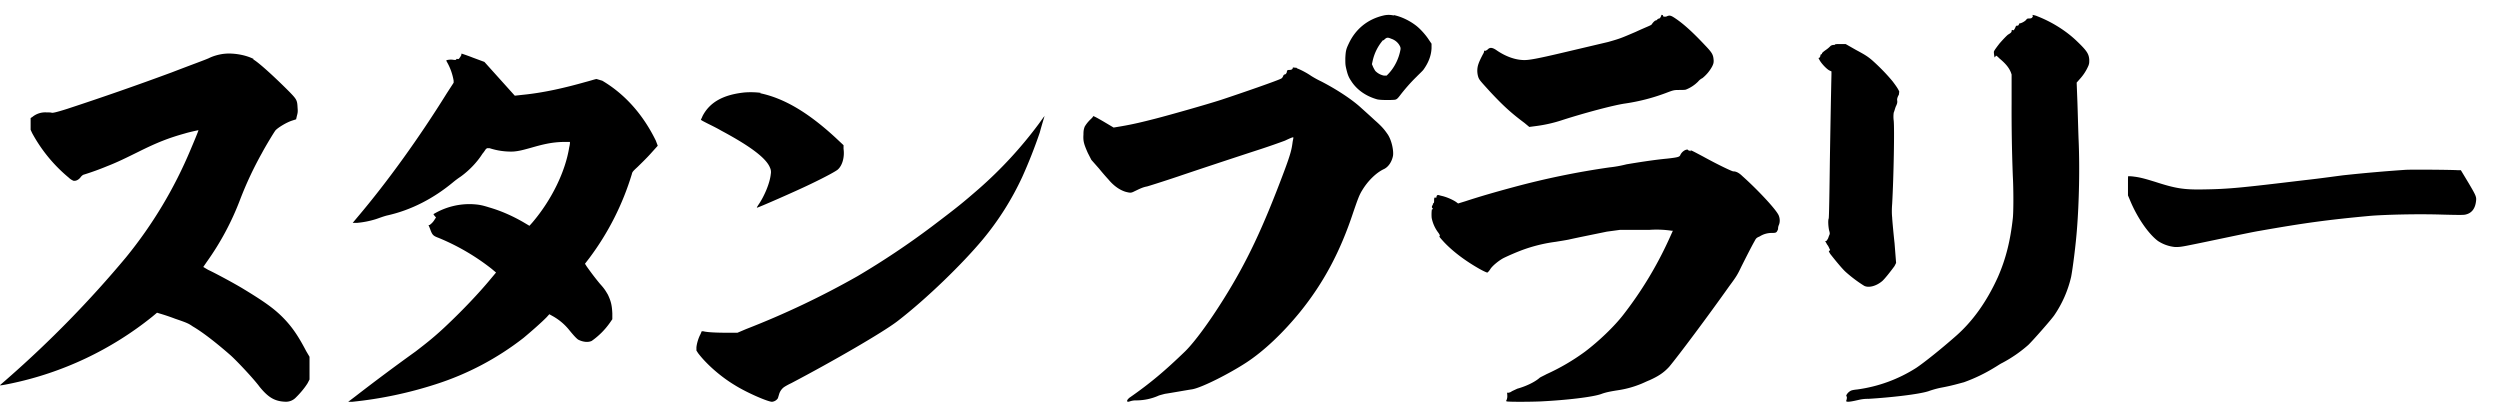 <svg xmlns="http://www.w3.org/2000/svg" width="84" height="14" fill="none"><path fill="#000" d="M8.508 1.996c.176.095.714.585 1.215 1.088.251.258.264.286.276.544.013.136 0 .177-.025.272l-.025.109-.125.04c-.213.068-.489.245-.564.327-.038.04-.35.557-.464.775A12 12 0 0 0 8.07 6.7a9.2 9.2 0 0 1-1.128 2.107l-.112.163.162.096c.263.122.94.489 1.203.652.74.449 1.077.694 1.403 1.047.288.313.476.626.69 1.033l.112.19v.762l-.063.123c-.1.163-.25.34-.388.475a.46.46 0 0 1-.363.15c-.364-.014-.577-.15-.865-.503-.188-.258-.764-.87-.977-1.06-.388-.34-.89-.748-1.265-.966-.138-.095-.188-.122-.59-.258a7 7 0 0 0-.525-.177l-.088-.027-.163.136a11.24 11.24 0 0 1-4.748 2.243c-.326.068-.376.068-.363.054.012-.013.125-.108.263-.23a36.5 36.5 0 0 0 3.971-4.066 14.7 14.7 0 0 0 2.168-3.617c.087-.204.275-.652.263-.652s-.326.068-.451.108c-.54.15-.927.3-1.554.612-.413.204-.714.354-1.065.49a9 9 0 0 1-.789.285c-.013 0-.05.028-.088.068-.062.095-.163.15-.25.136a.5.5 0 0 1-.163-.108A5.1 5.1 0 0 1 1.079 4.47l-.05-.109v-.394l.063-.041a.68.68 0 0 1 .463-.15c.063 0 .163 0 .188.014.038 0 .1 0 .526-.136A99 99 0 0 0 5.777 2.43c.74-.285 1.09-.408 1.24-.475.163-.082.376-.136.54-.15.3-.027.7.04.964.177zm6.999-.196s.177.056.391.14l.378.14 1.021 1.135.252-.028c.719-.07 1.438-.238 2.13-.434.165-.042.329-.098.366-.098l.19.056c.781.462 1.386 1.163 1.802 2.018l.063.168-.252.28c-.139.154-.328.336-.428.434-.152.14-.177.168-.19.239a9.1 9.1 0 0 1-1.424 2.816l-.151.196.063.098c.1.14.252.35.44.575.165.182.19.238.266.364.113.238.138.378.15.63v.197l-.087.126a2.5 2.5 0 0 1-.605.602c-.114.056-.29.042-.454-.042-.063-.042-.164-.154-.29-.308a1.9 1.9 0 0 0-.555-.476l-.126-.07-.088.098c-.177.182-.53.49-.782.7a9.5 9.5 0 0 1-2.95 1.556 13.6 13.6 0 0 1-2.798.588H11.7l.24-.182a71 71 0 0 1 2.03-1.513c.327-.253.642-.49 1.121-.953.441-.42.984-.981 1.4-1.485l.176-.21-.151-.127a7.5 7.5 0 0 0-1.778-1.037c-.189-.07-.214-.098-.29-.308l-.05-.126h.038a.6.6 0 0 0 .176-.196l.038-.056-.05-.056-.038-.056.1-.056a2.36 2.36 0 0 1 1.186-.28c.226.013.327.027.592.111.39.113.769.28 1.135.49l.214.127.1-.112c.656-.77 1.11-1.724 1.236-2.522a1 1 0 0 0 .025-.14V4.77h-.264c-.378.014-.656.084-1.047.196-.252.07-.403.112-.592.126a2.3 2.3 0 0 1-.794-.112h-.089l-.037.028c-.013.014-.063.098-.114.154-.176.28-.441.56-.731.77a3 3 0 0 0-.265.197c-.643.532-1.386.925-2.193 1.107-.126.028-.303.098-.391.126a3 3 0 0 1-.63.126h-.152l.164-.196c1.009-1.191 2.068-2.663 3-4.162l.227-.35v-.07a1.9 1.9 0 0 0-.226-.63c-.013-.029-.026-.043-.013-.057a.55.55 0 0 1 .227-.014q.1.015.1-.014s.013-.028.039-.014c.037.014.05 0 .088-.056.025-.028.025-.056.038-.056zM35.1 3.89s-.109.354-.163.561a17 17 0 0 1-.587 1.49 9.6 9.6 0 0 1-1.325 2.1c-.682.819-1.884 1.991-2.867 2.748-.491.379-2.184 1.356-3.577 2.088-.109.05-.232.122-.259.147a.46.46 0 0 0-.15.244c-.014.037-.027.098-.041.122a.27.27 0 0 1-.191.11c-.137 0-.847-.305-1.256-.562-.465-.28-.942-.696-1.229-1.074l-.055-.086v-.11c.014-.134.069-.317.137-.44l.04-.097h.055c.137.037.478.049.806.049h.341l.287-.122a28.5 28.5 0 0 0 3.754-1.783 27 27 0 0 0 2.485-1.66c.888-.672 1.051-.807 1.584-1.27a14 14 0 0 0 2.007-2.174c.109-.147.19-.27.204-.27zm-9.556-.757c.805.17 1.61.647 2.526 1.49l.273.256V5c.04.28-.041.562-.192.696-.054.049-.355.22-.914.488-.505.245-1.789.806-1.802.794s.013-.036.04-.085c.205-.293.396-.745.424-1.05a.34.34 0 0 0-.027-.208c-.123-.318-.656-.72-1.639-1.246-.164-.097-.396-.207-.491-.256-.096-.049-.191-.098-.191-.11s.027-.049.054-.122c.246-.476.71-.72 1.406-.794a2.7 2.7 0 0 1 .547.012zm18.03-.839c.147.055.347.164.467.247.04.027.2.124.347.192.561.289 1.069.633 1.349.894.107.096.307.275.454.412.267.234.334.33.44.481.134.206.2.55.174.715-.04.206-.16.385-.32.453-.254.124-.534.399-.721.715-.094.151-.147.302-.294.728-.44 1.333-1.001 2.378-1.79 3.354-.56.687-1.201 1.305-1.815 1.704-.548.357-1.482.838-1.816.893-.107.014-.721.124-.908.151-.054.014-.16.042-.2.055-.24.11-.508.165-.762.165a.6.6 0 0 0-.2.028c-.08.027-.107.027-.107-.014 0-.027.027-.055.067-.096.734-.509 1.228-.935 1.883-1.567.32-.316.814-.99 1.295-1.76.774-1.236 1.309-2.363 2.03-4.287.227-.605.253-.756.28-.948.013-.11.04-.179.027-.193s-.134.041-.28.11a24 24 0 0 1-.788.275c-1.015.33-2.297.756-2.778.92-.534.18-1.015.33-1.068.344-.16.028-.28.097-.427.165-.107.055-.134.055-.294.014-.227-.069-.427-.234-.574-.412a8 8 0 0 1-.32-.371l-.255-.289-.12-.234c-.133-.302-.16-.398-.146-.618 0-.137.013-.179.04-.261.04-.069.106-.165.226-.275.027-.027.054-.055.054-.069 0-.027.04-.013.347.165l.347.206.24-.04c.415-.07.748-.152 1.176-.262s1.695-.467 2.203-.632c.708-.234 1.936-.66 2.016-.715.027-.014.053-.055.067-.096.013-.028.04-.041.053-.041.027 0 .067-.055.067-.097 0-.04.027-.054.093-.054.067 0 .107-.028.107-.083l.134.014zM46.832.507c.267.055.534.192.734.343.147.11.334.317.44.481l.094.138v.151c-.013.275-.12.509-.267.715-.026.041-.146.15-.24.247-.2.193-.4.426-.548.619-.093.123-.12.137-.173.15-.134.015-.494.015-.6-.013-.388-.11-.695-.33-.882-.632-.094-.138-.12-.248-.16-.412-.027-.124-.027-.152-.027-.344.013-.247.027-.302.12-.495.227-.48.628-.81 1.162-.934a.74.74 0 0 1 .347 0zm-.36.838a1.6 1.6 0 0 0-.348.687l-.027.124.04.096s.054.11.08.138a.56.56 0 0 0 .281.15h.094l.053-.054c.2-.206.36-.509.414-.838 0-.042 0-.07-.053-.152a.5.5 0 0 0-.254-.192c-.134-.055-.16-.055-.267.055zm10.301 3.718s.027.044.027 0c0-.03.053 0 .416.192.538.296.981.503 1.021.503.094 0 .189.044.31.162.483.429 1.155 1.138 1.222 1.33.04.104.04.222 0 .311a.3.3 0 0 0-.026.118c0 .045-.027.074-.04.104-.028.03-.041.044-.162.044a.75.75 0 0 0-.417.118c-.107.045-.12.06-.174.163-.094.163-.296.562-.444.857-.12.252-.161.326-.403.65-.712 1.006-1.707 2.336-2.016 2.706-.188.207-.376.325-.672.458-.08.03-.228.104-.309.133a3.3 3.3 0 0 1-.698.193c-.283.044-.444.073-.605.133-.282.103-1.17.207-2.043.25-.403.016-1.048.016-1.128 0-.027 0-.027-.029-.014-.043a.3.3 0 0 0 .027-.148c0-.06-.014-.119 0-.104.027.015.12-.014.148-.044.027-.015.094-.044.188-.089.269-.074.564-.207.739-.355.027-.03.134-.073.242-.133a7.2 7.2 0 0 0 1.29-.753c.47-.355.98-.843 1.29-1.242a12.7 12.7 0 0 0 1.532-2.528l.134-.296h-.04a3.4 3.4 0 0 0-.74-.03h-.993l-.444.06c-.497.103-1.021.207-1.277.266-.147.03-.349.059-.43.074a5.2 5.2 0 0 0-1.142.28 8 8 0 0 0-.591.252c-.161.074-.417.28-.484.4-.027.043-.08.103-.094.103s-.094-.03-.255-.119c-.444-.251-.874-.561-1.196-.901-.148-.163-.175-.193-.148-.207.013-.015 0-.045-.04-.104a1.2 1.2 0 0 1-.229-.502c-.013-.119 0-.31.014-.296.026.015.04-.015.013-.03-.027-.03-.027-.059 0-.103.014-.015.014-.03.014-.045s.013-.014.026-.03c.014-.014.014-.043.014-.103 0-.059.013-.103.054-.073.013 0 .026 0 .026-.03 0-.044.04-.074.068-.06.013 0 .053.016.12.03.189.045.404.148.498.222l.04.03.242-.074c.497-.163 1.008-.31 1.612-.473a27 27 0 0 1 3.226-.665 4 4 0 0 0 .578-.104c.362-.06.9-.148 1.37-.192.39-.044.417-.06.444-.133a.36.36 0 0 1 .147-.148c.068-.03.108-.03.108 0zM55.886.554s.053.015.107 0c.094-.044.135-.044.269.044.296.193.618.488 1.021.917.256.266.282.325.296.517 0 .06 0 .104-.054.207a1.3 1.3 0 0 1-.322.385.45.45 0 0 0-.148.118 1.2 1.2 0 0 1-.403.266c-.027.015-.148.015-.256.015-.147 0-.188.015-.349.074a6.6 6.6 0 0 1-1.465.384c-.39.06-1.33.31-2.07.547a4.7 4.7 0 0 1-.9.207l-.228.03-.161-.134c-.457-.34-.726-.59-1.156-1.05-.322-.354-.35-.383-.39-.472a.7.7 0 0 1-.026-.37c.026-.133.12-.31.174-.414.027-.044.04-.074.04-.103 0-.03.027-.015.04-.015q.021 0 .081-.044c.068-.074.148-.074.283.015.295.207.631.34.954.34.161 0 .43-.045 1.303-.252l1.505-.355c.417-.118.444-.133.928-.34.349-.162.524-.221.537-.25.04-.06.094-.12.134-.134.027 0 .04-.015.054-.03s.027-.029.04-.029c.04 0 .068-.03.095-.104 0-.03.013-.03.053-.014zm5.955.926h.173l.344.196c.278.15.384.21.543.346.238.211.49.467.689.709.172.226.198.286.225.346l-.013.106s-.08.12-.053.21c0 .061 0 .076-.04.167-.026.045-.053.165-.08.226a1 1 0 0 0 0 .27c.027.257 0 1.855-.052 2.79-.014.18-.014.33 0 .466 0 .046.04.498.08.86l.052.663-.053.105c-.12.166-.344.452-.424.513-.199.165-.45.226-.596.15a4.5 4.5 0 0 1-.622-.467c-.133-.12-.411-.467-.517-.603q-.066-.105-.04-.105s.053-.015.027-.046c-.014-.015-.04-.105-.093-.165l-.066-.12h.04s.052-.061.066-.106a1 1 0 0 1 .04-.106c.013-.03.013-.06-.014-.15-.026-.121-.04-.332-.013-.392.013-.016.026-.875.04-1.975.04-2.426.053-2.818.053-2.863v-.106l-.066-.03c-.093-.045-.265-.226-.332-.347l-.04-.075h.027s.04-.045.04-.075.013-.046.026-.046c.014 0 .027-.015.027-.03s.026-.045.132-.12a1 1 0 0 0 .16-.136.2.2 0 0 1 .092-.03c.04 0 .04 0 .053-.015s.093-.015.185-.015M68.292.5s.093.015.16.045c.502.196.98.498 1.337.844.331.317.397.422.41.618 0 .106 0 .12-.026.196a1.6 1.6 0 0 1-.291.452l-.106.12.026.68c.013.376.027.949.04 1.265.04.95.013 2.095-.053 2.939-.04.558-.146 1.372-.199 1.643a3.8 3.8 0 0 1-.57 1.296c-.118.166-.715.844-.873.995a4.5 4.5 0 0 1-.875.603c-.066.03-.172.105-.251.15a5.5 5.5 0 0 1-1.034.498c-.172.045-.423.12-.755.18a3 3 0 0 0-.437.121c-.33.106-1.271.211-2.013.256a1.3 1.3 0 0 0-.305.03c-.132.03-.384.09-.424.06-.026 0-.026-.014-.013-.044.027-.09.013-.121 0-.136-.026-.015.04-.12.12-.166.039-.03.105-.045.251-.06a4.9 4.9 0 0 0 1.974-.724c.291-.196.834-.633 1.298-1.04.596-.512 1.073-1.19 1.443-2.004.279-.633.424-1.251.504-1.974.026-.211.026-.995 0-1.447a58 58 0 0 1-.04-2.442v-.95l-.026-.075c-.067-.166-.186-.301-.384-.467-.106-.106-.12-.106-.133-.06-.013.015-.026.015-.026.03 0 .03-.027-.12-.027-.181 0-.03.013-.06.186-.286.145-.166.251-.272.29-.302.107-.06.12-.09.12-.12s.013-.046.04-.03c.026.015.04 0 .08-.076.026-.075.04-.075.066-.075s.04 0 .053-.03c.013-.015.013-.046.026-.046.053 0 .172-.06.225-.12.027-.045.053-.045.106-.045s.08-.015.093-.03c.013-.016.013-.03.026-.03zM82.6 5.719h.085l.259.43c.27.457.27.47.246.645-.037.242-.16.377-.357.417-.05.014-.234.014-.763 0-.837-.027-1.882 0-2.412.04-1.464.135-2.24.242-3.765.511-.332.054-1.809.377-2.436.498-.21.04-.259.04-.37.04a1.26 1.26 0 0 1-.578-.202c-.308-.228-.69-.766-.935-1.357l-.074-.175v-.323c0-.282 0-.322.012-.322s.111 0 .185.013c.246.027.492.108.714.175.701.228.972.269 1.66.255.825-.013 1.219-.054 3.348-.309.615-.067 1.243-.161 1.403-.175a53 53 0 0 1 2.005-.174c.271-.014 1.612 0 1.748.013z"/></svg>